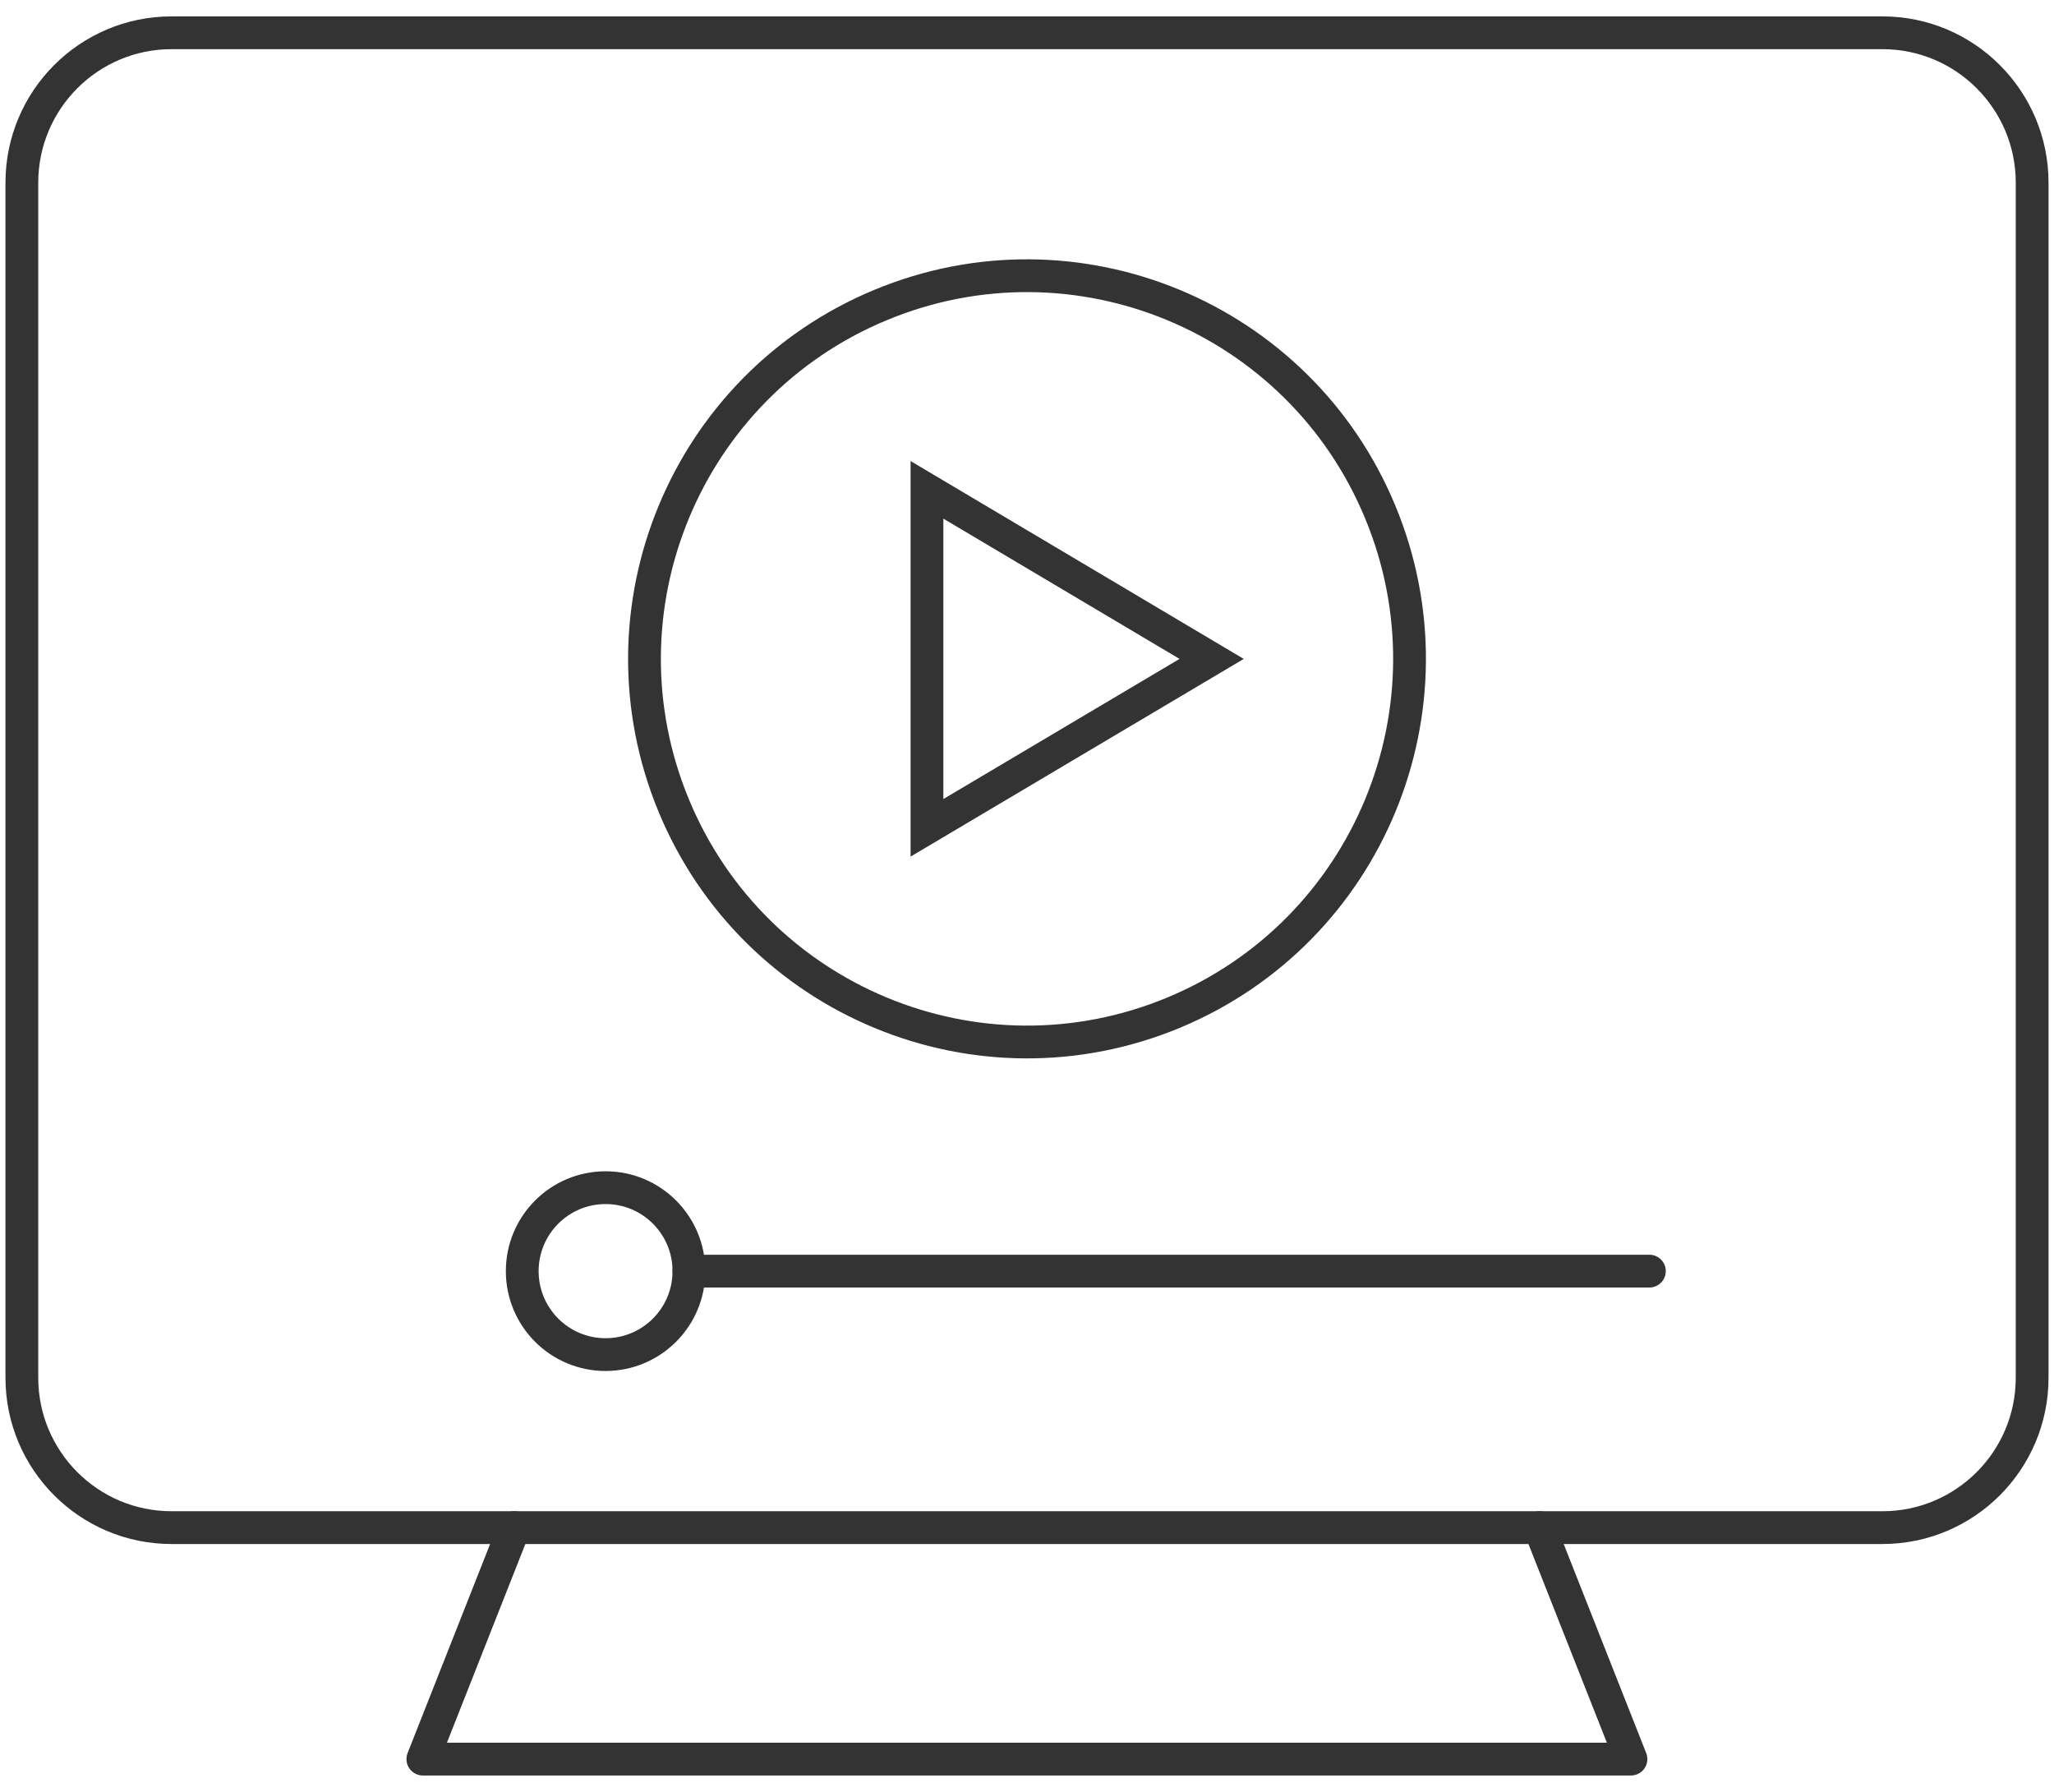<svg width="94" height="82" viewBox="0 0 94 82" fill="none" xmlns="http://www.w3.org/2000/svg">
<path d="M86.148 1.5H7.852C4.068 1.5 1 4.573 1 8.363V63.044C1 66.835 4.068 69.907 7.852 69.907H86.148C89.932 69.907 93 66.835 93 63.044V8.363C93 4.573 89.932 1.5 86.148 1.5Z" stroke="#333333" stroke-width="1.5" stroke-linecap="round" stroke-linejoin="round"/>
<path d="M23.532 69.907L19.351 80.5H46.995H74.64L70.459 69.907" stroke="#333333" stroke-width="1.5" stroke-linecap="round" stroke-linejoin="round"/>
<path d="M31.528 58.169H75.483" stroke="#333333" stroke-width="1.5" stroke-linecap="round" stroke-linejoin="round"/>
<path d="M31.528 58.17C31.528 60.28 29.821 61.989 27.714 61.989C25.607 61.989 23.9 60.28 23.9 58.17C23.9 56.059 25.607 54.35 27.714 54.35C29.821 54.35 31.528 56.059 31.528 58.17Z" stroke="#333333" stroke-width="1.5" stroke-linecap="round" stroke-linejoin="round"/>
<path d="M53.698 46.346C62.629 42.641 66.869 32.387 63.17 23.442C59.471 14.498 49.233 10.251 40.303 13.956C31.373 17.66 27.132 27.915 30.831 36.859C34.53 45.803 44.768 50.05 53.698 46.346Z" stroke="#333333" stroke-width="1.5" stroke-linecap="round" stroke-linejoin="round"/>
<path d="M42.422 30.154V22.416L55.45 30.153L42.422 37.883V30.154Z" stroke="#333333" stroke-width="1.5"/>
</svg>
